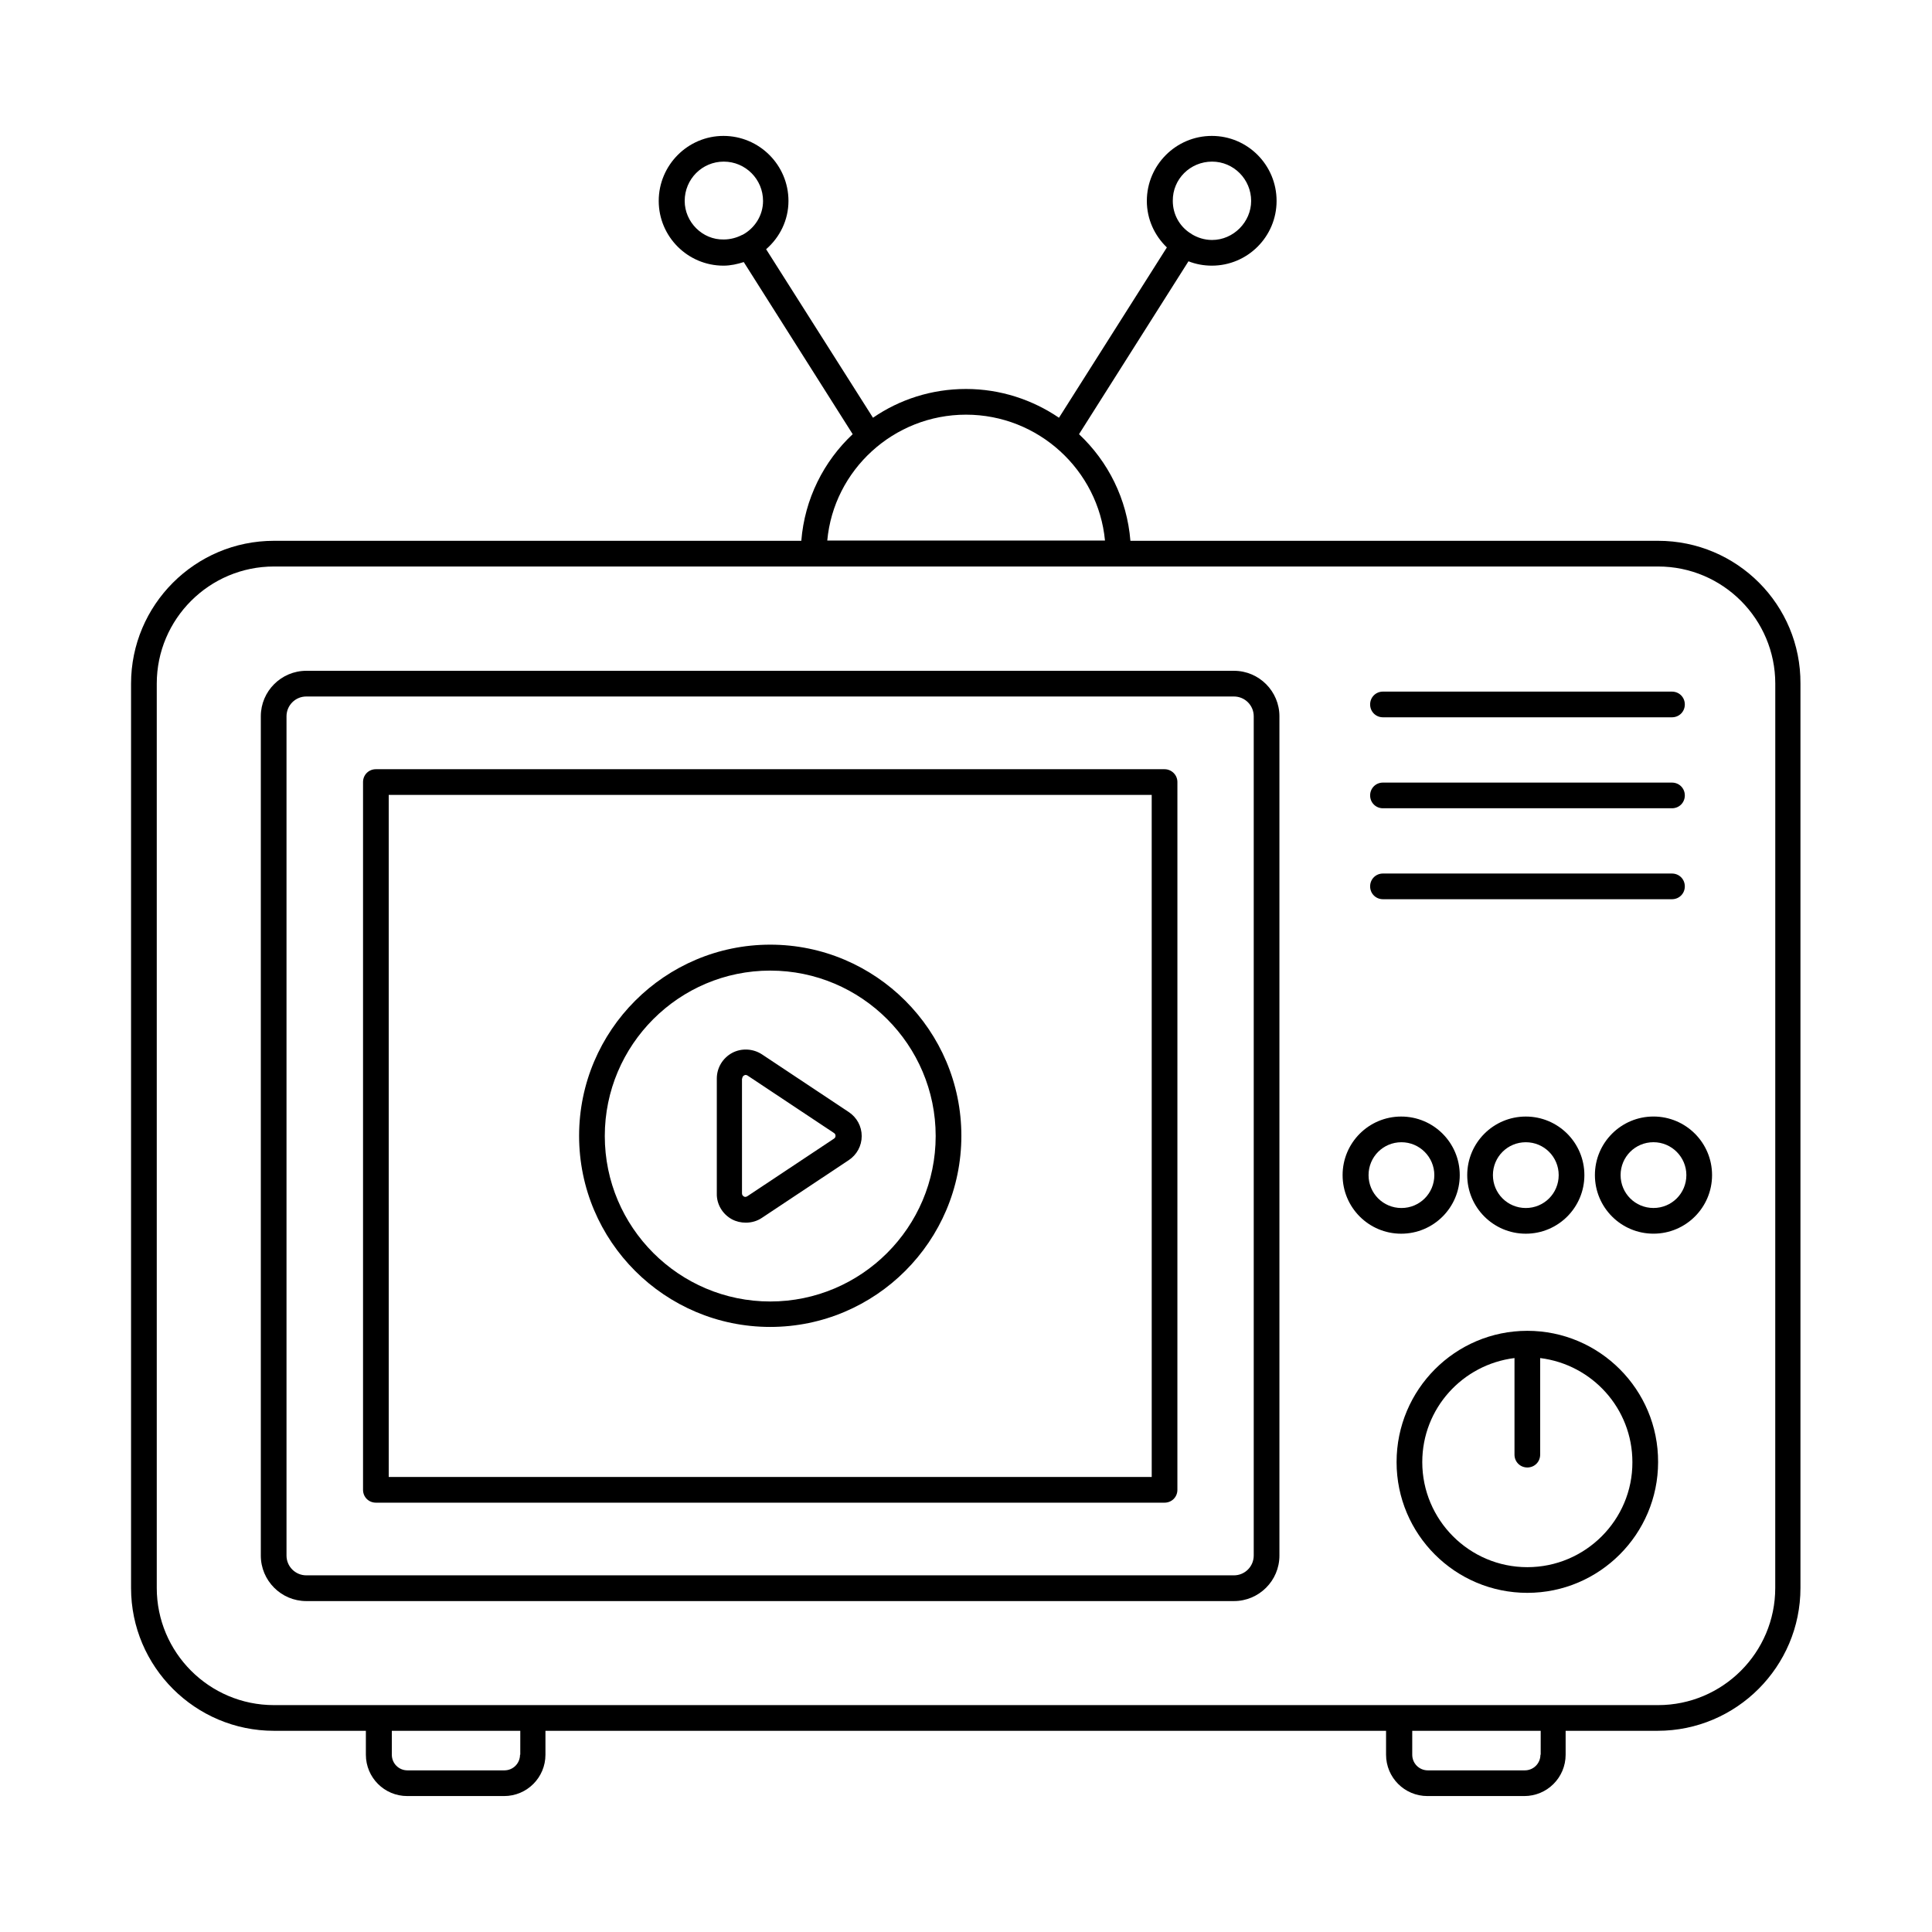 <?xml version="1.0" encoding="UTF-8"?>
<!-- Uploaded to: ICON Repo, www.svgrepo.com, Generator: ICON Repo Mixer Tools -->
<svg fill="#000000" width="800px" height="800px" version="1.1" viewBox="144 144 512 512" xmlns="http://www.w3.org/2000/svg">
 <g>
  <path d="m583.41 287.32h-139.84c-0.887-11.098-5.922-21.039-13.617-28.254l29.004-45.82c1.906 0.75 4.016 1.156 6.195 1.156 9.465 0 17.156-7.691 17.156-17.156 0-9.531-7.691-17.227-17.156-17.227-9.531 0-17.227 7.762-17.227 17.227 0 4.832 2.043 9.191 5.309 12.324l-28.594 45.137c-7.012-4.766-15.523-7.625-24.645-7.625s-17.633 2.793-24.645 7.625l-28.32-44.66c3.609-3.133 5.922-7.691 5.922-12.801 0-9.531-7.762-17.227-17.227-17.227-9.465 0-17.156 7.762-17.156 17.227s7.691 17.156 17.156 17.156c1.906 0 3.676-0.41 5.379-0.953l28.867 45.613c-7.691 7.215-12.73 17.156-13.617 28.254l-139.77 0.004c-20.902 0-37.855 17.02-37.855 37.855v239.65c0 20.902 17.02 37.855 37.855 37.855h24.375v6.332c0 6.059 4.902 10.961 10.961 10.961h25.668c6.059 0 10.961-4.902 10.961-10.961v-6.332h222.77v6.332c0 6.059 4.902 10.961 10.961 10.961h25.668c6.059 0 10.961-4.902 10.961-10.961v-6.332h24.375c20.902 0 37.855-17.02 37.855-37.855v-239.65c0.129-20.902-16.824-37.855-37.723-37.855zm-118.19-100.49c5.719 0 10.348 4.699 10.348 10.418 0 5.582-4.699 10.348-10.348 10.348-2.043 0-3.879-0.613-5.445-1.566l-0.137-0.137c-0.066-0.066-0.203-0.066-0.273-0.137-2.793-1.84-4.562-4.969-4.562-8.512-0.066-5.785 4.629-10.414 10.418-10.414zm-139.77 10.418c0-5.785 4.629-10.418 10.348-10.418 5.785 0 10.418 4.699 10.418 10.418 0 3.879-2.246 7.285-5.445 8.988h-0.066c-1.43 0.75-3.133 1.227-4.902 1.227-5.656 0.133-10.352-4.633-10.352-10.215zm74.551 56.645c19.199 0 35.062 14.707 36.832 33.359h-73.598c1.703-18.656 17.566-33.359 36.766-33.359zm-118.19 355.12c0 2.316-1.84 4.152-4.152 4.152h-25.668c-2.316 0-4.152-1.84-4.152-4.152v-6.332h34.043l-0.004 6.332zm270.42 0c0 2.316-1.84 4.152-4.152 4.152h-25.668c-2.316 0-4.152-1.84-4.152-4.152v-6.332h34.043l-0.004 6.332zm62.227-44.188c0 17.156-13.957 31.047-31.047 31.047h-366.82c-17.156 0-31.047-13.957-31.047-31.047v-239.65c0-17.156 13.957-31.047 31.047-31.047h366.83c17.156 0 31.047 13.957 31.047 31.047z"/>
  <path d="m548.76 496.68c-19.133 0-34.652 15.59-34.652 34.789 0 19.133 15.523 34.652 34.652 34.652 19.133 0 34.652-15.59 34.652-34.652 0.07-19.199-15.52-34.789-34.652-34.789zm0 62.637c-15.387 0-27.844-12.527-27.844-27.844 0-14.23 10.688-25.871 24.441-27.574v25.598c0 1.906 1.496 3.402 3.402 3.402s3.402-1.496 3.402-3.402v-25.598c13.754 1.703 24.441 13.344 24.441 27.574 0.07 15.316-12.457 27.844-27.844 27.844z"/>
  <path d="m530.85 455.42c0-8.578-6.945-15.523-15.523-15.523s-15.523 6.945-15.523 15.523 6.945 15.523 15.523 15.523c8.582 0 15.523-6.945 15.523-15.523zm-24.168 0c0-4.832 3.879-8.715 8.715-8.715 4.832 0 8.715 3.949 8.715 8.715 0 4.832-3.879 8.715-8.715 8.715-4.836 0-8.715-3.883-8.715-8.715z"/>
  <path d="m532.83 455.42c0 8.578 6.945 15.523 15.523 15.523 8.578 0 15.523-6.945 15.523-15.523s-6.945-15.523-15.523-15.523c-8.578 0-15.523 6.945-15.523 15.523zm24.238 0c0 4.832-3.879 8.715-8.715 8.715-4.832 0-8.715-3.879-8.715-8.715 0-4.832 3.879-8.715 8.715-8.715 4.832 0 8.715 3.879 8.715 8.715z"/>
  <path d="m582.19 439.89c-8.578 0-15.523 6.945-15.523 15.523s6.945 15.523 15.523 15.523 15.523-6.945 15.523-15.523-6.945-15.523-15.523-15.523zm0 24.238c-4.832 0-8.715-3.879-8.715-8.715 0-4.832 3.879-8.715 8.715-8.715 4.832 0 8.715 3.949 8.715 8.715 0 4.832-3.883 8.715-8.715 8.715z"/>
  <path d="m510.5 334.09h76.594c1.906 0 3.402-1.496 3.402-3.402s-1.496-3.402-3.402-3.402l-76.594-0.004c-1.906 0-3.402 1.496-3.402 3.402 0 1.91 1.496 3.406 3.402 3.406z"/>
  <path d="m510.5 358.2h76.594c1.906 0 3.402-1.496 3.402-3.402s-1.496-3.402-3.402-3.402l-76.594-0.004c-1.906 0-3.402 1.496-3.402 3.402 0 1.91 1.496 3.406 3.402 3.406z"/>
  <path d="m510.5 382.3h76.594c1.906 0 3.402-1.496 3.402-3.402s-1.496-3.402-3.402-3.402l-76.594-0.004c-1.906 0-3.402 1.496-3.402 3.402 0 1.91 1.496 3.406 3.402 3.406z"/>
  <path d="m471.01 321.77h-245.84c-6.606 0-12.051 5.379-12.051 12.051v222.43c0 6.606 5.379 12.051 12.051 12.051h245.84c6.606 0 12.051-5.379 12.051-12.051v-222.43c0-6.606-5.379-12.051-12.051-12.051zm5.242 234.47c0 2.859-2.316 5.242-5.242 5.242h-245.84c-2.859 0-5.242-2.316-5.242-5.242v-222.42c0-2.859 2.316-5.242 5.242-5.242h245.84c2.859 0 5.242 2.316 5.242 5.242z"/>
  <path d="m452.62 347.85h-209.01c-1.906 0-3.402 1.496-3.402 3.402v187.57c0 1.906 1.496 3.402 3.402 3.402h209.01c1.906 0 3.402-1.496 3.402-3.402l0.004-187.57c0-1.906-1.566-3.402-3.406-3.402zm-3.402 187.57h-202.2l-0.004-180.76h202.2z"/>
  <path d="m348.12 495.65c27.914 0 50.652-22.738 50.652-50.652s-22.738-50.652-50.652-50.652c-27.914 0-50.652 22.738-50.652 50.652-0.004 27.984 22.738 50.652 50.652 50.652zm0-94.43c24.168 0 43.844 19.676 43.844 43.844 0 24.168-19.676 43.844-43.844 43.844-24.168 0-43.844-19.676-43.844-43.844-0.004-24.168 19.672-43.844 43.844-43.844z"/>
  <path d="m337.98 467.13c1.156 0.613 2.383 0.887 3.676 0.887 1.496 0 2.996-0.41 4.289-1.293l22.945-15.25c2.18-1.43 3.473-3.812 3.473-6.398 0-2.586-1.293-4.969-3.473-6.398l-22.945-15.25c-2.383-1.566-5.445-1.703-7.898-0.41-2.519 1.363-4.086 3.949-4.086 6.809v30.5c-0.066 2.785 1.5 5.441 4.019 6.805zm2.723-37.309c0-0.477 0.273-0.68 0.477-0.816 0.137-0.066 0.273-0.137 0.41-0.137 0.137 0 0.34 0.066 0.477 0.137l22.945 15.25c0.34 0.203 0.41 0.543 0.41 0.75 0 0.203-0.066 0.543-0.41 0.75l-22.945 15.25c-0.41 0.273-0.75 0.203-0.953 0.066-0.203-0.137-0.477-0.34-0.477-0.816l-0.004-30.434z"/>
 </g>
</svg>